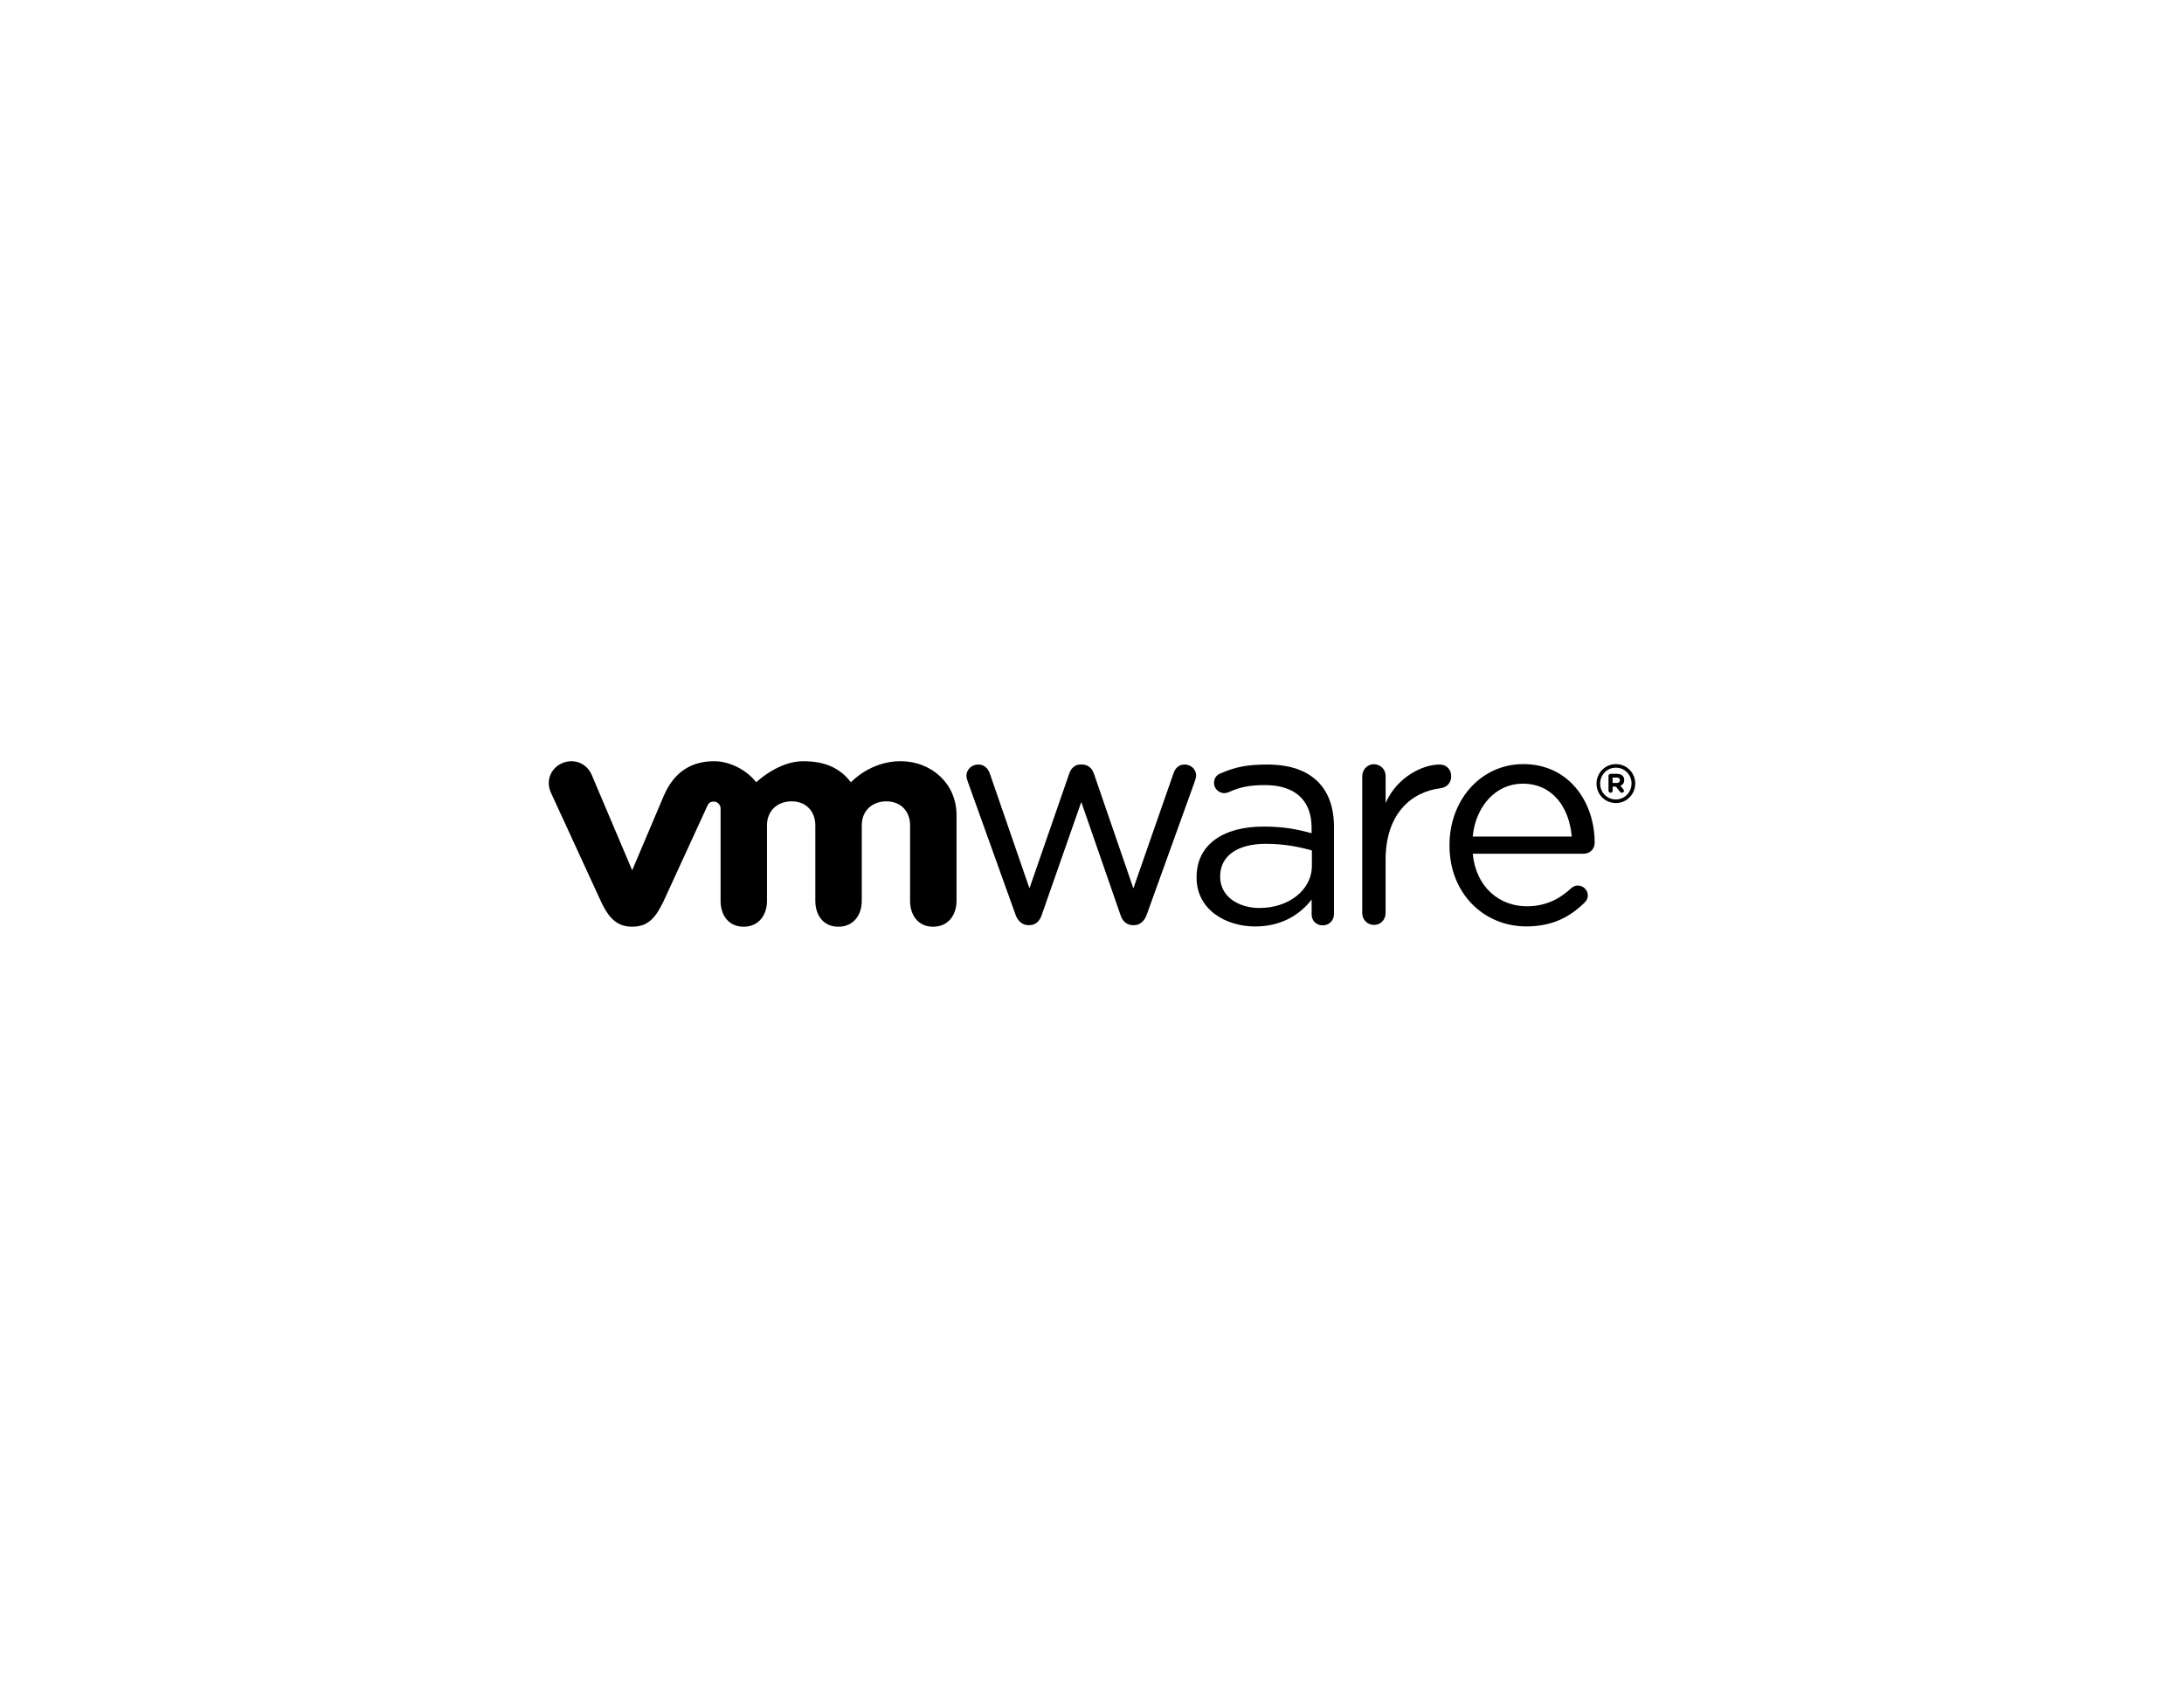 <?xml version="1.0" encoding="utf-8"?>
<!-- Generator: Adobe Illustrator 23.0.1, SVG Export Plug-In . SVG Version: 6.00 Build 0)  -->
<svg version="1.1" id="Layer_1" xmlns="http://www.w3.org/2000/svg" xmlns:xlink="http://www.w3.org/1999/xlink" x="0px" y="0px" viewBox="0 0 792 612" style="enable-background:new 0 0 792 612;" xml:space="preserve">
  <g>
    <path d="M429.59,277.21c-2.31,0-3.51,1.53-4.07,3.29L411,322.11l-14.28-41.51c-0.66-1.97-2.08-3.4-4.4-3.4h-0.44
		c-2.19,0-3.51,1.43-4.17,3.4l-14.39,41.51l-14.29-41.39c-0.66-2.08-2.09-3.51-4.29-3.51c-2.52,0-4.28,1.98-4.28,4.06
		c0,0.77,0.33,1.64,0.55,2.31l17.25,48.04c0.88,2.52,2.64,3.84,4.72,3.84h0.23c2.19,0,3.84-1.32,4.61-3.84l14.3-40.82l14.16,40.82
		c0.77,2.52,2.42,3.84,4.63,3.84h0.33c1.98,0,3.73-1.32,4.62-3.84l17.36-48.14c0.22-0.67,0.55-1.54,0.55-2.31
		C433.76,279.07,432,277.21,429.59,277.21z" />
    <path d="M522.08,277.21c-6.14,0-15.41,4.47-19.6,13.94v-9.75c0-2.43-1.87-4.3-4.3-4.3c-2.31,0-4.18,1.98-4.18,4.3v49.68
		c0,2.41,1.87,4.29,4.29,4.29c2.42,0,4.18-1.98,4.18-4.29v-19.3c0-16.41,9.02-24.67,20.04-25.99c2.21-0.34,3.75-1.98,3.75-4.29
		C526.27,279.08,524.62,277.21,522.08,277.21z" />
    <path d="M552.39,277.06c-15.43,0-26.75,13.08-26.75,29.31v0.23c0,17.43,12.51,29.31,27.83,29.31c9.49,0,15.75-3.39,21.03-8.51
		c0.87-0.75,1.3-1.74,1.3-2.71c0-1.97-1.62-3.6-3.66-3.6c-0.97,0-1.73,0.44-2.37,0.98c-4.1,3.81-9.17,6.54-16.07,6.54
		c-9.93,0-18.45-6.87-19.63-19.06h40.33c2.04,0,3.89-1.64,3.89-3.93C578.28,290.67,568.88,277.06,552.39,277.06z M534.06,303.32
		c1.06-11.01,8.4-19.17,18.11-19.17c11.11,0,16.94,8.93,17.8,19.17H534.06z" />
    <path d="M459.6,277.22c-7.24,0-11.46,0.81-17.04,3.23c-1.54,0.68-2.31,1.77-2.31,3.52c0,1.97,1.76,3.62,3.74,3.62
		c0.43,0,0.98-0.11,1.53-0.33c4.18-1.86,7.5-2.59,13.21-2.59c10.63,0,16.91,5.27,16.91,15.48v1.98c-5.06-1.43-10.22-2.42-17.46-2.42
		c-14.37,0-24.25,6.37-24.25,18.33v0.22c0,11.63,10.65,17.67,21.2,17.67c9.97,0,16.56-4.61,20.52-9.77v5.42
		c0,2.19,1.63,3.95,4.04,3.95c2.32,0,4.07-1.76,4.07-4.17v-31.32c0-7.24-1.98-12.73-5.82-16.57
		C473.76,279.29,467.61,277.22,459.6,277.22z M475.74,313.87c0,8.99-8.57,15.36-18.99,15.36c-7.69,0-14.27-4.17-14.27-11.3v-0.22
		c0-7.13,5.94-11.75,16.57-11.75c6.91,0,12.51,1.22,16.69,2.42V313.87z" />
    <path d="M326.57,276c-11.07,0-18,7.66-18,7.66c-3.68-4.78-8.76-7.65-17.35-7.65c-9.07,0-17,7.65-17,7.65
		c-3.69-4.78-9.96-7.65-15.16-7.65c-8.04,0-14.42,3.54-18.31,12.44l-11.5,27.11l-14.75-34.78c-1.86-4.08-6.45-5.92-10.74-4.01
		c-4.29,1.91-5.87,6.67-3.93,10.75l18.01,39.14c2.83,6.14,5.82,9.35,11.42,9.35c5.99,0,8.6-3.5,11.43-9.35
		c0,0,15.71-34.21,15.87-34.56c0.16-0.36,0.66-1.47,2.26-1.46c1.35,0.01,2.49,1.09,2.49,2.53v33.46c0,5.16,2.86,9.39,8.36,9.39
		c5.5,0,8.47-4.23,8.47-9.39v-27.37c0-5.28,3.78-8.7,8.94-8.7s8.59,3.54,8.59,8.7v27.37c0,5.16,2.87,9.39,8.36,9.39
		c5.5,0,8.48-4.23,8.48-9.39v-27.37c0-5.28,3.77-8.7,8.93-8.7c5.15,0,8.59,3.54,8.59,8.7v27.37c0,5.16,2.87,9.39,8.36,9.39
		c5.49,0,8.48-4.23,8.48-9.39v-31.15C346.85,284.02,337.65,276,326.57,276z" />
    <path d="M585.98,277.06c-3.91,0-7.02,3.22-7.02,7.05v0.05c0,3.84,3.05,7.02,7.02,7.02c3.93,0,7.02-3.22,7.02-7.07v-0.03
		C593,280.25,589.94,277.06,585.98,277.06z M591.65,284.11c0,3.14-2.47,5.76-5.68,5.76c-3.24,0-5.69-2.58-5.69-5.73v-0.04
		c0-3.13,2.47-5.75,5.69-5.75c3.24,0,5.68,2.58,5.68,5.73V284.11z" />
    <path d="M586.39,280.59h-2.34c-0.42,0-0.75,0.33-0.75,0.75v5.36c0,0.41,0.33,0.75,0.75,0.75c0.42,0,0.75-0.33,0.75-0.75v-1.48h1.19
		l1.46,1.84c0.18,0.22,0.4,0.38,0.74,0.38c0.36,0,0.71-0.28,0.71-0.69c0-0.23-0.1-0.39-0.24-0.57l-1.03-1.26
		c0.82-0.34,1.36-1,1.36-2.07v-0.02c0-0.63-0.21-1.17-0.59-1.55C587.95,280.84,587.27,280.59,586.39,280.59z M587.44,282.93
		c0,0.58-0.4,0.96-1.13,0.96h-1.52v-1.96h1.49c0.73,0,1.16,0.34,1.16,0.97V282.93z" />
  </g>
</svg>